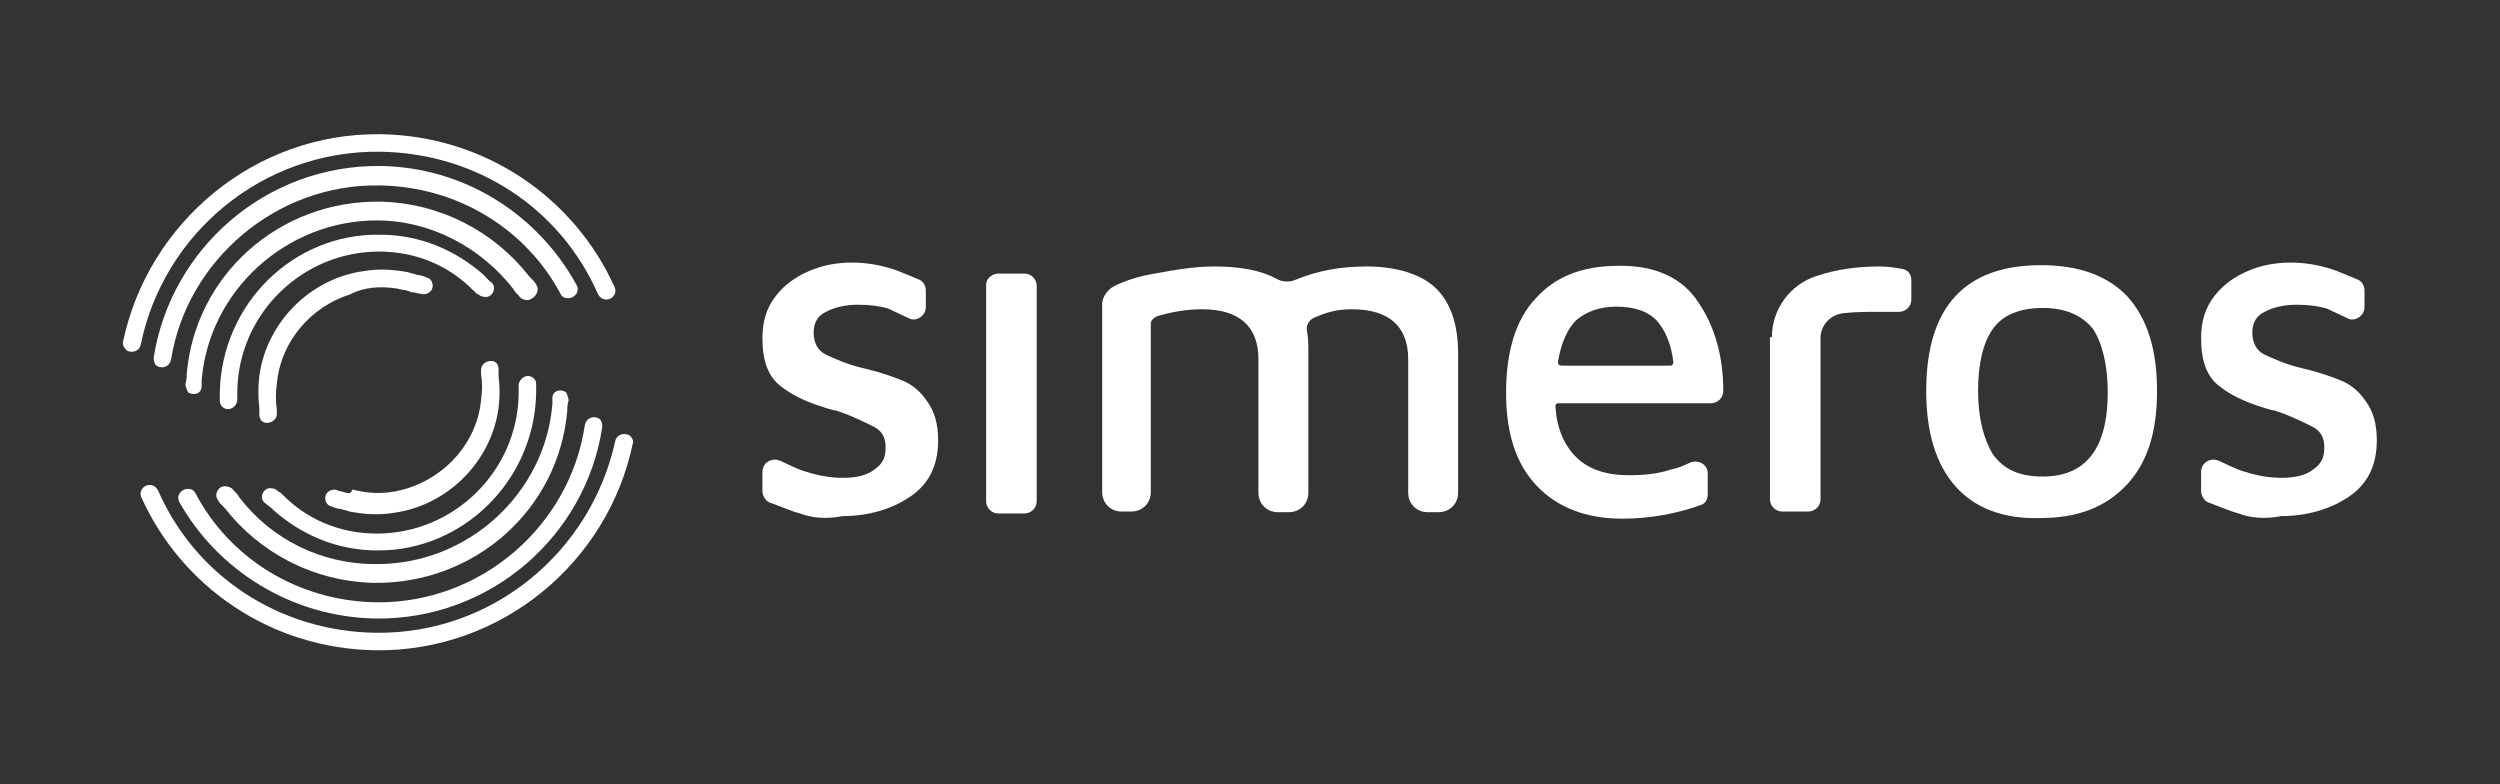 <svg xmlns="http://www.w3.org/2000/svg" xmlns:xlink="http://www.w3.org/1999/xlink" id="Camada_1" x="0px" y="0px" viewBox="0 0 385.6 121" style="enable-background:new 0 0 385.6 121;" xml:space="preserve">
<rect x="0" y="0" width="385.6" height="121" fill="#333333" stroke="none"/>
<style type="text/css">
	.st0{fill:#FFFFFF;}
</style>
<g>
	<path class="st0" d="M154,42.2h4c1.1,0,1.9,0.9,1.9,1.9v33.2c0,1.1-0.9,1.9-1.9,1.9h-4c-1.1,0-1.9-0.9-1.9-1.9V43.9   C152.1,43,153,42.2,154,42.2"></path>
	<path class="st0" d="M221.3,44.3c2.3,2.1,3.6,5.5,3.6,10.2V76c0,1.7-1.3,3-3,3h-1.7c-1.7,0-3-1.3-3-3V55.4c0-5.1-3-7.7-8.7-7.7   c-2.1,0-3.8,0.4-5.8,1.3c-0.9,0.4-1.3,1.3-1.1,2.1c0.2,1.1,0.2,2.1,0.2,3.4V76c0,1.7-1.3,3-3,3h-1.7c-1.7,0-3-1.3-3-3V55.4   c0-5.1-3-7.7-8.7-7.7c-2.3,0-4.7,0.4-7,1.1c-0.4,0.2-0.9,0.6-0.9,1.1v26c0,1.7-1.3,3-3,3H173c-1.7,0-3-1.3-3-3v-29   c0-1.1,0.9-2.3,1.9-2.8c1.9-0.9,3.8-1.5,6.2-1.9c3.2-0.6,6.2-1.1,9.2-1.1c4,0,7.2,0.6,9.6,1.9c0.6,0.4,1.9,0.6,2.8,0.2   c3.6-1.5,7.2-2.1,11.1-2.1C215.2,41.1,219,42.2,221.3,44.3"></path>
	<path class="st0" d="M262,46.7c2.3,3.4,3.8,7.9,3.8,13.6c0,1.1-0.9,1.9-1.9,1.9h-23.6c-0.2,0-0.4,0.2-0.4,0.4   c0.2,3.4,1.3,6,3.2,7.9c1.9,1.9,4.7,2.8,8.1,2.8c2.3,0,4.5-0.2,6.6-0.9c1.1-0.2,1.9-0.6,3-1.1c1.3-0.4,2.6,0.4,2.6,1.7v3.2   c0,0.9-0.4,1.5-1.1,1.7c-3.6,1.3-7.7,2.1-12.1,2.1c-5.5,0-10-1.7-13.2-5.1s-4.7-8.1-4.7-14.3c0-6.4,1.5-11.3,4.5-14.5   c3-3.4,7.2-5.1,12.8-5.1C255.2,40.9,259.5,42.8,262,46.7 M243.1,49.4c-1.3,1.3-2.3,3.4-2.8,6.4c0,0.4,0.2,0.6,0.6,0.6h16.8   c0.2,0,0.4-0.2,0.4-0.6c-0.4-3-1.3-4.9-2.6-6.4c-1.5-1.5-3.6-2.1-6.2-2.1C246.7,47.3,244.6,48.1,243.1,49.4"></path>
	<path class="st0" d="M273.3,52c0-4.3,2.8-8.1,6.8-9.4l0,0c3.2-1.1,6.6-1.5,9.8-1.5c1.3,0,2.6,0.2,3.6,0.4c0.9,0.2,1.3,0.9,1.3,1.7   v3c0,1.1-0.9,1.9-1.9,1.9c-0.9,0-1.9,0-3,0c-1.9,0-3.8,0-5.5,0.2c-2.1,0.2-3.6,1.9-3.6,3.8v24.9c0,1.1-0.9,1.9-1.9,1.9h-4   c-1.1,0-1.9-0.9-1.9-1.9V52H273.3z"></path>
	<path class="st0" d="M301.6,75c-3-3.4-4.5-8.3-4.5-14.7c0-13,6-19.4,17.7-19.4c6,0,10.4,1.7,13.4,4.9c3,3.4,4.5,8.1,4.5,14.5   s-1.5,11.1-4.7,14.5c-3.2,3.4-7.5,5.1-13.2,5.1C309.1,80.1,304.6,78.4,301.6,75 M325.1,60.5c0-4.3-0.9-7.7-2.3-9.8   c-1.7-2.1-4.3-3.2-7.7-3.2c-3.6,0-6.2,1.1-7.7,3.2c-1.5,2.1-2.3,5.3-2.3,9.6s0.9,7.5,2.3,9.8c1.7,2.3,4,3.4,7.7,3.4   C321.7,73.5,325.1,69.2,325.1,60.5"></path>
	<path class="st0" d="M345.3,79.2c-1.5-0.4-3-1.1-4.7-1.7c-0.6-0.2-1.1-1.1-1.1-1.7v-3c0-1.5,1.5-2.3,2.8-1.7   c1.3,0.6,2.3,1.1,3.4,1.5c1.9,0.6,3.8,1.1,6.2,1.1c2.1,0,3.8-0.4,4.9-1.3c1.3-0.9,1.7-1.9,1.7-3.4c0-1.3-0.4-2.3-1.5-3   c-1.1-0.6-2.6-1.3-4.5-2.1l-1.7-0.6c0,0,0,0-0.2,0c-3.4-0.9-6.2-2.1-8.1-3.6c-2.1-1.5-3-4-3-7.5c0-2.6,0.6-4.7,2.1-6.6   c1.3-1.7,3.2-3,5.1-3.8c2.1-0.9,4.3-1.3,6.6-1.3c2.3,0,4.3,0.4,6,0.9c1.3,0.4,2.8,1.1,4.3,1.7c0.6,0.2,1.1,0.9,1.1,1.7v2.6   c0,1.3-1.5,2.3-2.6,1.7c-1.3-0.6-2.3-1.1-3.2-1.5c-1.3-0.4-2.8-0.6-4.7-0.6c-1.9,0-3.6,0.4-4.9,1.1c-1.3,0.6-1.9,1.7-1.9,3.2   s0.6,2.8,1.9,3.4c1.3,0.6,3.2,1.5,5.8,2.1c2.6,0.6,4.5,1.3,6,1.9c1.5,0.6,2.8,1.7,3.8,3.2c1.1,1.5,1.7,3.4,1.7,6   c0,4-1.5,6.8-4.3,8.7c-2.8,1.9-6.4,3-10.4,3C349.3,80.1,347.2,79.9,345.3,79.2"></path>
	<path class="st0" d="M123.4,79.2c-1.5-0.4-3-1.1-4.7-1.7c-0.6-0.2-1.1-1.1-1.1-1.7v-3c0-1.5,1.5-2.3,2.8-1.7   c1.3,0.6,2.3,1.1,3.4,1.5c1.9,0.6,3.8,1.1,6.2,1.1c2.1,0,3.8-0.4,4.9-1.3c1.3-0.9,1.7-1.9,1.7-3.4c0-1.3-0.4-2.3-1.5-3   c-1.1-0.6-2.6-1.3-4.5-2.1l-1.7-0.6c0,0,0,0-0.2,0c-3.4-0.9-6.2-2.1-8.1-3.6c-2.1-1.5-3-4-3-7.5c0-2.6,0.6-4.7,2.1-6.6   c1.3-1.7,3.2-3,5.1-3.8c2.1-0.9,4.3-1.3,6.6-1.3c2.3,0,4.3,0.4,6,0.9c1.3,0.4,2.8,1.1,4.3,1.7c0.6,0.2,1.1,0.9,1.1,1.7v2.6   c0,1.3-1.5,2.3-2.6,1.7c-1.3-0.6-2.3-1.1-3.2-1.5c-1.3-0.4-2.8-0.6-4.7-0.6c-1.9,0-3.6,0.4-4.9,1.1c-1.3,0.6-1.9,1.7-1.9,3.2   s0.6,2.8,1.9,3.4c1.3,0.6,3.2,1.5,5.8,2.1s4.5,1.3,6,1.9c1.5,0.6,2.8,1.7,3.8,3.2c1.1,1.5,1.7,3.4,1.7,6c0,4-1.5,6.8-4.3,8.7   c-2.8,1.9-6.4,3-10.4,3C127.4,80.1,125.3,79.9,123.4,79.2"></path>
	<path class="st0" d="M58.6,23.4c15.1,0.2,27.9,8.9,33.6,21.9c0.2,0.4,0.6,0.9,1.3,0.9l0,0c1.1,0,1.7-1.1,1.3-1.9   c-6.2-13.8-20-23.4-36.2-23.6C39.3,20.5,22.9,34.3,19,52.6c-0.2,0.6,0.2,1.1,0.6,1.5l0,0c0.9,0.4,1.9,0,2.1-0.9   C25.2,36,40.5,23.2,58.6,23.4"></path>
	<path class="st0" d="M58.6,28.6c12.1,0.2,22.6,6.8,27.9,16.8c0.2,0.4,0.6,0.6,1.1,0.6c1.1,0,1.9-1.1,1.3-2.1   c-6-10.9-17.3-18.1-30.2-18.3C41,25.4,26.3,38.4,23.7,55.2c0,0.6,0.2,1.1,0.6,1.3c0.9,0.4,1.9,0,2.1-1.1   C28.8,40.3,42.5,28.3,58.6,28.6"></path>
	<path class="st0" d="M61.2,44.5l0.9,0.2l0,0c0.4,0,0.9,0.2,1.5,0.4c0,0,0,0,0.2,0c0.4,0,0.6,0.2,1.1,0.2c0.4,0.2,1.1,0,1.3-0.2   c0.9-0.6,0.6-2.1-0.4-2.3c-0.4-0.2-1.1-0.4-1.5-0.4l0,0c-0.4-0.2-0.9-0.2-1.3-0.4l0,0c-2.1-0.4-4.5-0.6-6.8-0.2   c-8.3,1.1-15.1,7.9-16.2,16.2c-0.2,1.7-0.2,3.2,0,4.9c0,0.4,0,0.6,0,1.1c0,0.4,0.2,0.9,0.6,1.1c0.9,0.4,2.1-0.2,2.1-1.3   c0-0.2,0-0.2,0-0.4v-0.2c-0.2-1.3-0.2-2.6,0-4C43.3,52.6,48,47.3,54,45.4C56.1,44.3,58.6,44.1,61.2,44.5"></path>
	<path class="st0" d="M74.6,42.4L74.6,42.4c-4.3-3.8-9.8-6.2-16-6.2C45.2,36,34.2,46.9,33.9,60.5c0,0.4,0,0.9,0,1.3s0.2,0.9,0.6,1.1   c0.9,0.6,2.1-0.2,2.1-1.3c0-0.4,0-0.9,0-1.3c0.2-11.9,10-21.5,21.9-21.5c5.8,0,10.9,2.3,14.5,6c0,0,0.2,0,0.2,0.2   c0.2,0.2,0.4,0.4,0.6,0.4c0.4,0.4,0.9,0.4,1.3,0.4c1.1-0.2,1.5-1.7,0.6-2.3C75.3,43.2,75,42.8,74.6,42.4"></path>
	<path class="st0" d="M82.7,43.9c-0.2-0.4-0.4-0.6-0.9-1.1l0,0l-0.2-0.2l0,0c-5.3-6.8-13.6-11.3-23-11.5   c-15.5-0.2-28.5,11.3-29.8,26.6l0,0c0,0.4,0,0.9-0.2,1.5c0,0.4,0.2,0.9,0.4,1.3c0.9,0.6,2.1,0.2,2.1-0.9c0-0.2,0-0.6,0-0.9l0,0   c1.1-13.8,13-24.7,27-24.7c8.5,0,16.2,4.3,21.1,10.6c0.2,0.4,0.4,0.6,0.9,1.1c0.2,0.4,0.9,0.6,1.3,0.6C82.7,46,83.3,44.7,82.7,43.9   "></path>
	<path class="st0" d="M97,67.1L97,67.1c-0.9-0.4-1.9,0-2.1,0.9C91.2,85,76.1,97.8,58,97.6c-15.1-0.2-27.9-8.9-33.6-21.9   c-0.2-0.4-0.6-0.9-1.3-0.9l0,0c-1.1,0-1.7,1.1-1.3,1.9c6.2,13.8,20,23.4,36.2,23.6c19.4,0.2,35.8-13.6,39.6-31.9   C97.8,68,97.4,67.3,97,67.1"></path>
	<path class="st0" d="M58,95.4c17.7,0.2,32.4-12.8,34.9-29.6c0-0.6-0.2-1.1-0.6-1.3c-0.9-0.4-1.9,0-2.1,1.1   c-2.3,15.5-16,27.5-32.2,27.3C45.9,92.7,35.4,86.1,30.1,76c-0.2-0.4-0.6-0.6-1.1-0.6c-1.1,0-1.9,1.1-1.3,2.1   C33.5,87.8,44.8,95.2,58,95.4"></path>
	<path class="st0" d="M53.3,76C53.1,76,53.1,76,53.3,76c-0.4-0.2-0.9-0.2-1.3-0.4s-1.1,0-1.3,0.2c-0.9,0.6-0.6,2.1,0.4,2.3   c0.4,0.2,1.1,0.4,1.5,0.4l0,0c0.4,0.2,0.9,0.2,1.3,0.4l0,0c2.1,0.4,4.5,0.6,6.8,0.2c8.3-1.1,15.1-7.9,16.2-16.2   c0.2-1.7,0.2-3.2,0-4.9c0-0.4,0-0.6,0-1.1c0-0.4-0.2-0.9-0.6-1.1c-0.9-0.4-2.1,0.2-2.1,1.3c0,0.2,0,0.2,0,0.4v0.2   c0.2,1.3,0.2,2.6,0,4c-0.6,6.4-5.3,11.7-11.3,13.6c-2.8,0.9-5.3,0.9-7.7,0.4l-0.9-0.2l0,0C54.2,76.3,53.7,76,53.3,76"></path>
	<path class="st0" d="M82.1,58.2c-0.9-0.6-2.1,0.2-2.1,1.3c0,0.4,0,0.9,0,1.3c-0.2,11.9-10,21.5-21.9,21.5c-5.8,0-10.9-2.3-14.5-6   c0,0-0.2,0-0.2-0.2c-0.2-0.2-0.4-0.2-0.6-0.4c-0.4-0.4-0.9-0.4-1.3-0.4c-1.1,0.2-1.5,1.7-0.6,2.3c0.4,0.4,0.9,0.6,1.3,1.1l0,0   c4.3,3.8,9.8,6.2,16,6.2C71.4,85,82.5,74.1,82.7,60.5c0-0.4,0-0.9,0-1.3C82.7,58.8,82.5,58.4,82.1,58.2"></path>
	<path class="st0" d="M36.9,76.7c-0.2-0.4-0.4-0.6-0.9-1.1c-0.2-0.4-0.9-0.6-1.3-0.6c-1.1,0-1.7,1.3-1.1,2.1   c0.2,0.4,0.4,0.6,0.9,1.1l0,0l0.2,0.2l0,0c5.3,6.8,13.6,11.3,23,11.5c15.5,0.2,28.5-11.3,29.8-26.6l0,0c0-0.4,0-0.9,0.2-1.5   c0-0.4-0.2-0.9-0.4-1.3c-0.9-0.6-2.1-0.2-2.1,0.9c0,0.2,0,0.6,0,0.9l0,0c-1.1,13.8-13,24.7-27,24.7C49.5,87.1,41.8,83.1,36.9,76.7"></path>
</g>
</svg>